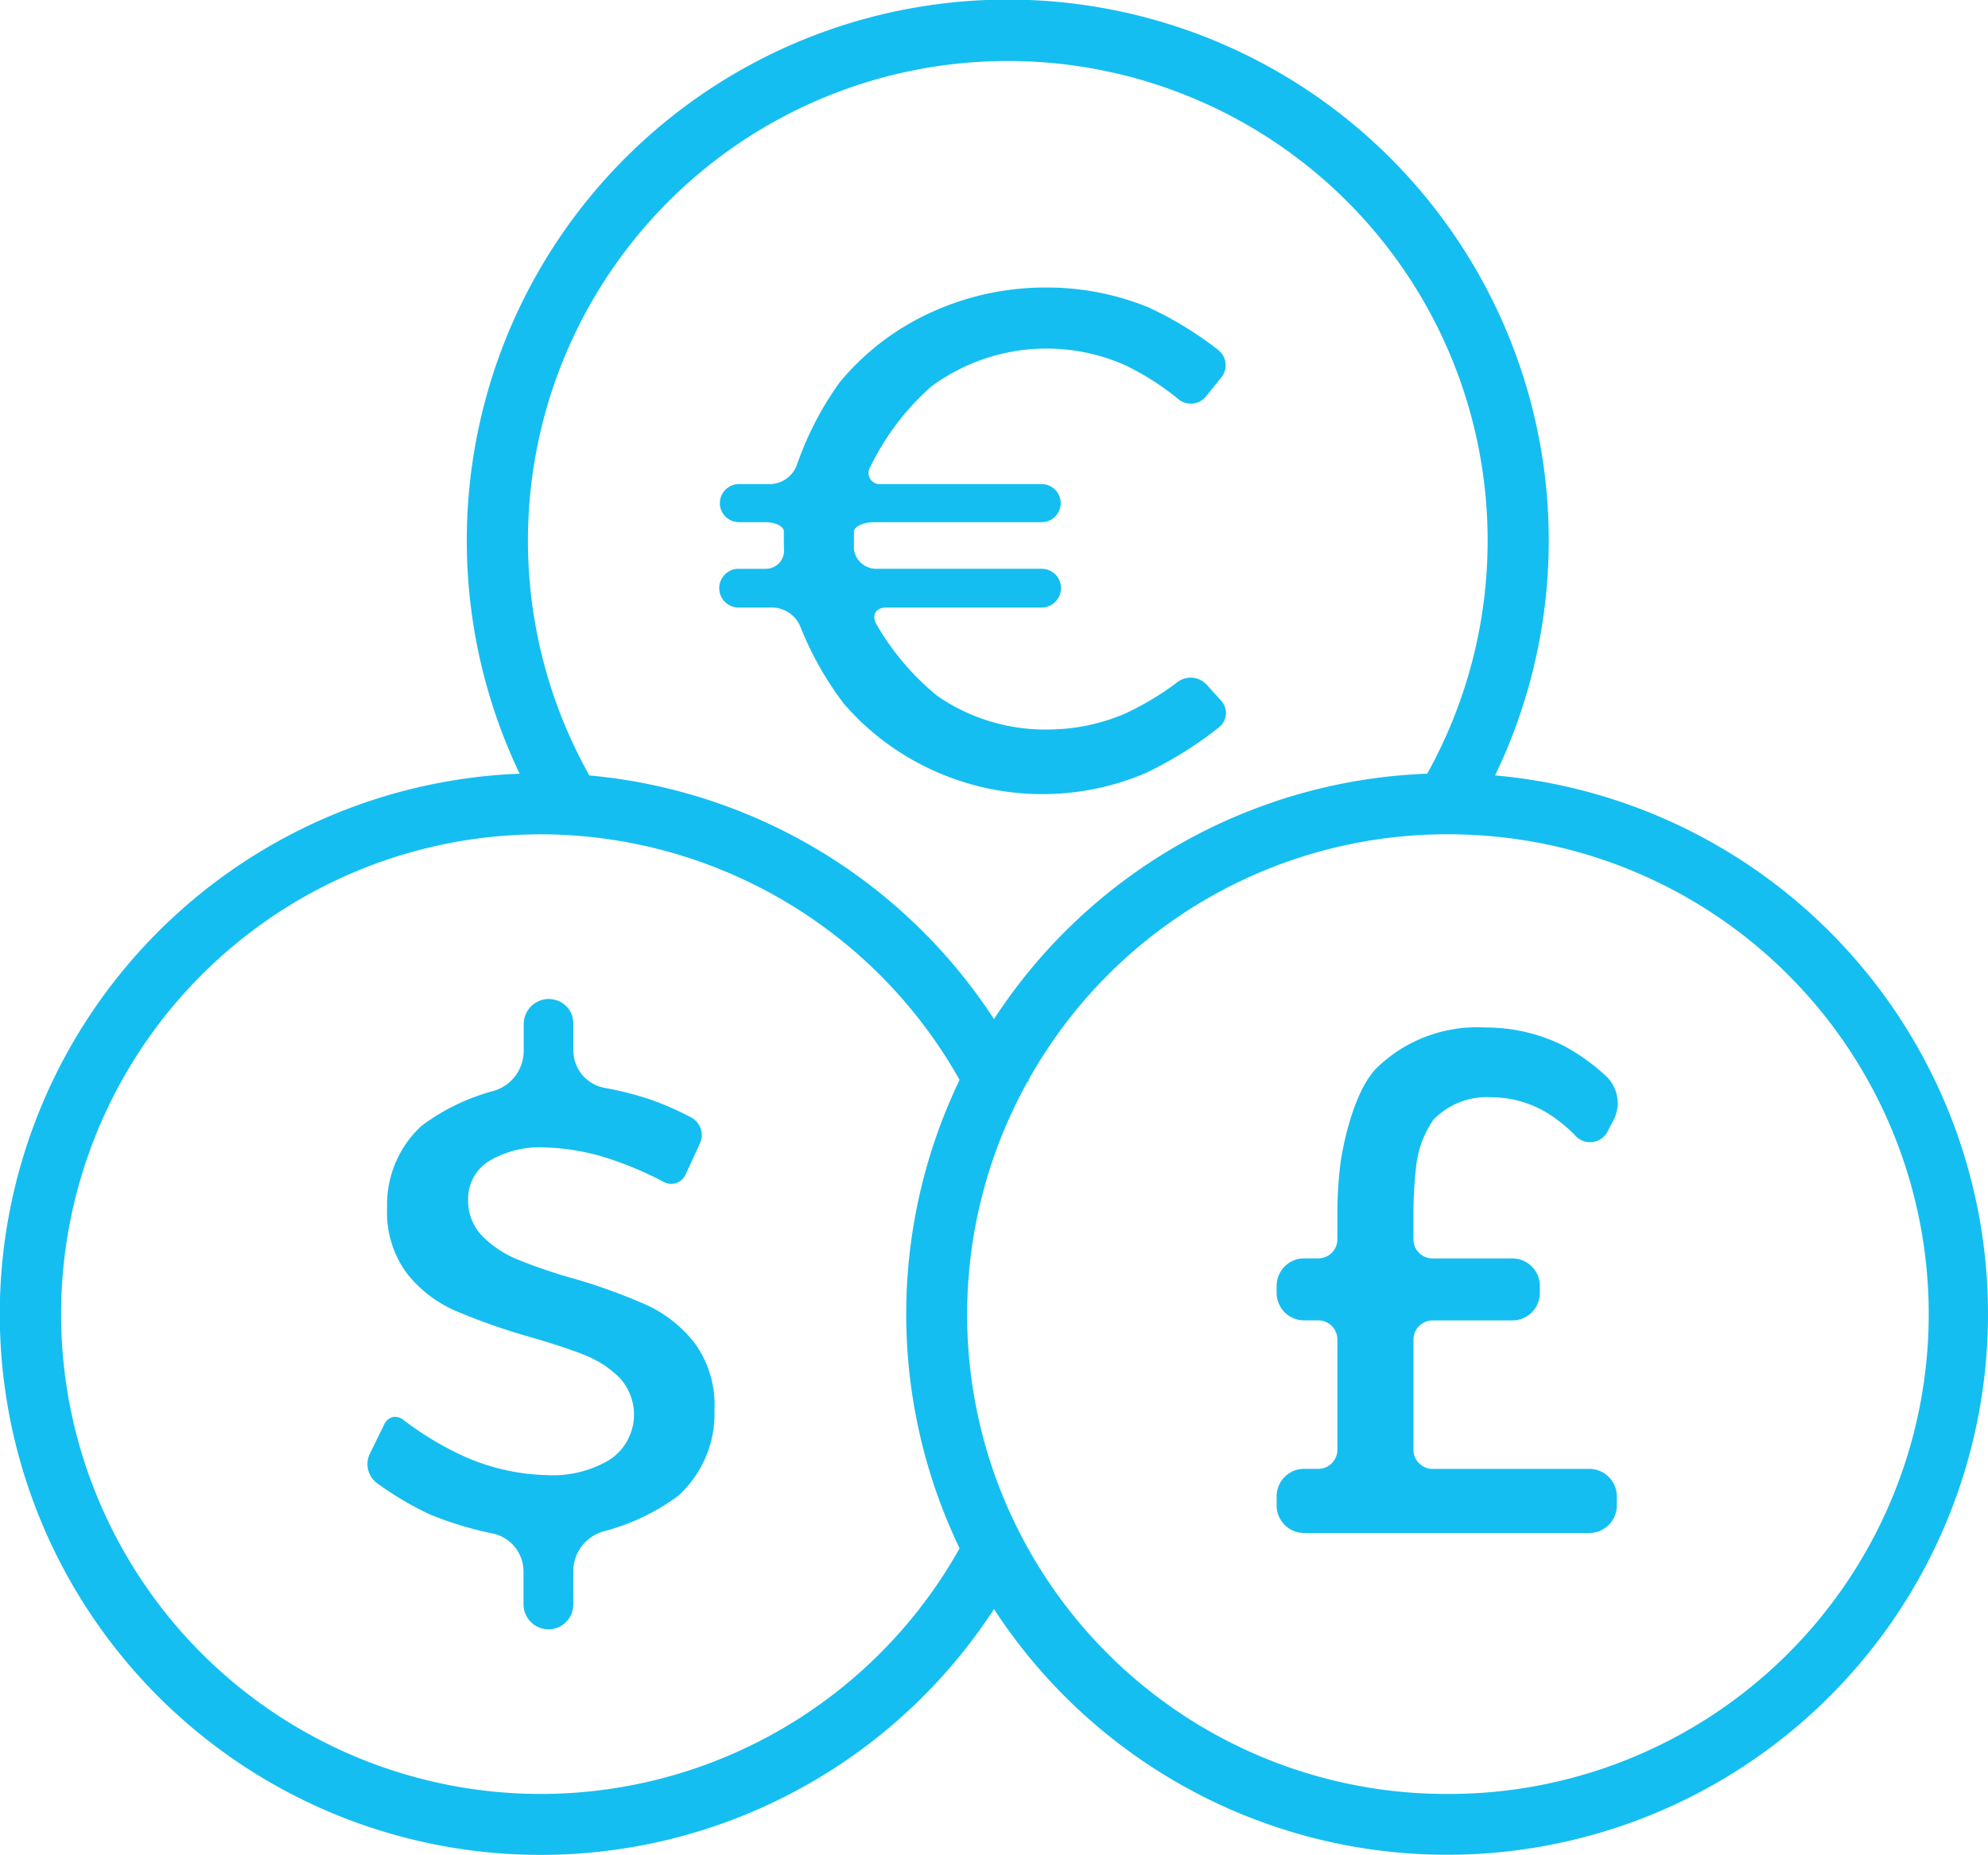 <svg xmlns="http://www.w3.org/2000/svg" width="90.401" height="84.357"><defs><style>.cls-1{fill:#15bef0}</style></defs><g id="Group_1323" data-name="Group 1323" transform="translate(0 -17.114)"><path id="Path_2091" d="M335.137 287.967a4.541 4.541 0 0 1 .779-2.013 3.393 3.393 0 0 1 2.653-1.013 4.913 4.913 0 0 1 2.351.619 6.607 6.607 0 0 1 1.409 1.091.9.9 0 0 0 1.527-.211l.266-.5a1.7 1.7 0 0 0-.3-1.9 9.185 9.185 0 0 0-2.069-1.481 7.891 7.891 0 0 0-3.471-.789 6.536 6.536 0 0 0-4.988 1.874c-1.163 1.239-1.584 4.089-1.6 4.21a18.128 18.128 0 0 0-.152 2.133v1.413a.87.87 0 0 1-.869.869h-.646a1.249 1.249 0 0 0-1.248 1.248v.323a1.249 1.249 0 0 0 1.248 1.248h.646a.871.871 0 0 1 .869.869v5.014a.871.871 0 0 1-.869.869h-.646a1.249 1.249 0 0 0-1.248 1.248v.421a1.249 1.249 0 0 0 1.248 1.248H343a1.249 1.249 0 0 0 1.248-1.248v-.421a1.249 1.249 0 0 0-1.248-1.245h-7.13a.871.871 0 0 1-.869-.869v-5.014a.871.871 0 0 1 .869-.869h3.63a1.249 1.249 0 0 0 1.248-1.248v-.323a1.249 1.249 0 0 0-1.248-1.248h-3.63a.87.87 0 0 1-.87-.872v-1.352a19.268 19.268 0 0 1 .137-2.081z" class="cls-1" data-name="Path 2091" transform="translate(-270.726 -217.926)"/><path id="Path_2092" d="M187.272 103.962h-1.215a.881.881 0 1 0 0 1.762h1.574a1.414 1.414 0 0 1 1.219.832 14.826 14.826 0 0 0 1.992 3.541 11.793 11.793 0 0 0 4.03 3.019 11.988 11.988 0 0 0 9.709.13 17.574 17.574 0 0 0 3.315-2.07.831.831 0 0 0 .1-1.22l-.661-.731a.989.989 0 0 0-1.309-.119 13.179 13.179 0 0 1-2.407 1.447 8.993 8.993 0 0 1-3.508.718 8.625 8.625 0 0 1-5.026-1.534 11.834 11.834 0 0 1-2.753-3.239c-.245-.426-.043-.775.448-.775h7.057a.881.881 0 1 0 0-1.762h-7.547a1.02 1.02 0 0 1-.989-.888v-.808c.018-.233.435-.424.926-.424h7.612a.865.865 0 1 0 0-1.73h-7.286a.516.516 0 0 1-.5-.8 11.743 11.743 0 0 1 2.76-3.635 8.82 8.82 0 0 1 8.844-.963 12.261 12.261 0 0 1 2.4 1.534.884.884 0 0 0 1.251-.123l.7-.864a.882.882 0 0 0-.138-1.247 16.1 16.1 0 0 0-3.182-1.943 12.171 12.171 0 0 0-4.6-.9 12.453 12.453 0 0 0-5.3 1.142 11.633 11.633 0 0 0-4.145 3.182 14.712 14.712 0 0 0-1.946 3.772 1.34 1.34 0 0 1-1.183.845h-1.444a.865.865 0 1 0 0 1.73h1.183c.492 0 .879.2.861.435v.348c0 .326.008.446.008.446a.829.829 0 0 1-.85.892z" class="cls-1" data-name="Path 2092" transform="translate(-152.47 -60.98)"/><path id="Path_2093" d="M67.986 52.378A24.6 24.6 0 1 0 23.63 52.3 24.595 24.595 0 1 0 45.2 90.291a24.592 24.592 0 1 0 22.786-37.913zm-22.16-32.49A21.813 21.813 0 0 1 64.9 52.3a24.6 24.6 0 0 0-19.7 11.161A24.615 24.615 0 0 0 26.8 52.38a21.813 21.813 0 0 1 19.026-32.492zM24.6 98.7a21.821 21.821 0 1 1 0-43.643q.293 0 .584.008a21.89 21.89 0 0 1 18.44 11.141l.012.021a24.576 24.576 0 0 0 0 21.3A21.836 21.836 0 0 1 24.6 98.7zm41.209 0a21.8 21.8 0 0 1-19.074-32.41h.06l-.027-.058a21.8 21.8 0 0 1 19.037-11.177c.222 0 .444 0 .665.011a21.821 21.821 0 0 1-.665 43.634z" class="cls-1" data-name="Path 2093"/><path id="Path_2094" d="M107.334 288.32a26.044 26.044 0 0 0-3.432-1.236 23.51 23.51 0 0 1-2.44-.834 4.909 4.909 0 0 1-1.573-1.03 2.309 2.309 0 0 1-.684-1.693 2.019 2.019 0 0 1 1-1.785 4.51 4.51 0 0 1 2.457-.593 10.352 10.352 0 0 1 3.076.554 16.185 16.185 0 0 1 2.357 1.012.712.712 0 0 0 1-.334l.662-1.433a.91.91 0 0 0-.368-1.139 13.2 13.2 0 0 0-1.853-.822 14.543 14.543 0 0 0-2.136-.547 1.742 1.742 0 0 1-1.41-1.661v-1.265a1.116 1.116 0 0 0-.032-.26v-.017c-.008-.034-.019-.066-.03-.1-.006-.016-.011-.033-.018-.049a1.1 1.1 0 0 0-.051-.107l-.005-.011-.017-.026a1.061 1.061 0 0 0-.061-.091l-.021-.028a1.168 1.168 0 0 0-.086-.1l-.007-.008h-.005a1.1 1.1 0 0 0-.148-.12l-.041-.027a1.1 1.1 0 0 0-.172-.089 1.161 1.161 0 0 0-.183-.054l-.049-.009a1.278 1.278 0 0 0-.2-.02 1.147 1.147 0 0 0-1.131 1.143v1.273a1.9 1.9 0 0 1-1.353 1.762 9.574 9.574 0 0 0-3.294 1.594 4.864 4.864 0 0 0-1.564 3.719 4.666 4.666 0 0 0 .881 2.965 5.7 5.7 0 0 0 2.168 1.7 28.733 28.733 0 0 0 3.421 1.209c1.038.3 1.873.574 2.479.816a4.7 4.7 0 0 1 1.594 1.018 2.459 2.459 0 0 1-.425 3.757 5.015 5.015 0 0 1-2.821.7 9.832 9.832 0 0 1-3.819-.863 14.3 14.3 0 0 1-2.735-1.648.618.618 0 0 0-.378-.141.489.489 0 0 0-.111.013.582.582 0 0 0-.383.329l-.672 1.368a1.086 1.086 0 0 0 .3 1.274 14.379 14.379 0 0 0 2.446 1.454 15.654 15.654 0 0 0 2.857.867 1.767 1.767 0 0 1 1.4 1.689v1.537a1.117 1.117 0 0 0 .007.12c0 .013 0 .026.006.039s.007.052.013.077l.011.045a.554.554 0 0 0 .036.112l.025.062c.009.021.014.03.022.045l.03.057.026.043.035.053.03.04.04.049.034.037.045.044.037.034.049.04.04.03.054.035.042.025a.56.56 0 0 0 .06.03l.042.02c.022.01.044.017.067.026l.04.015.083.022.03.008a1.1 1.1 0 0 0 .116.018h.253c.02 0 .04-.007.06-.01l.034-.006c.022 0 .044-.011.066-.017l.044-.012.022-.008a1.133 1.133 0 0 0 .766-1.069v-1.567a1.884 1.884 0 0 1 1.358-1.754 9.879 9.879 0 0 0 3.411-1.621 5.042 5.042 0 0 0 1.65-3.911 4.786 4.786 0 0 0-.882-3.011 5.9 5.9 0 0 0-2.192-1.753z" class="cls-1" data-name="Path 2094" transform="translate(-77.919 -211.853)"/></g></svg>